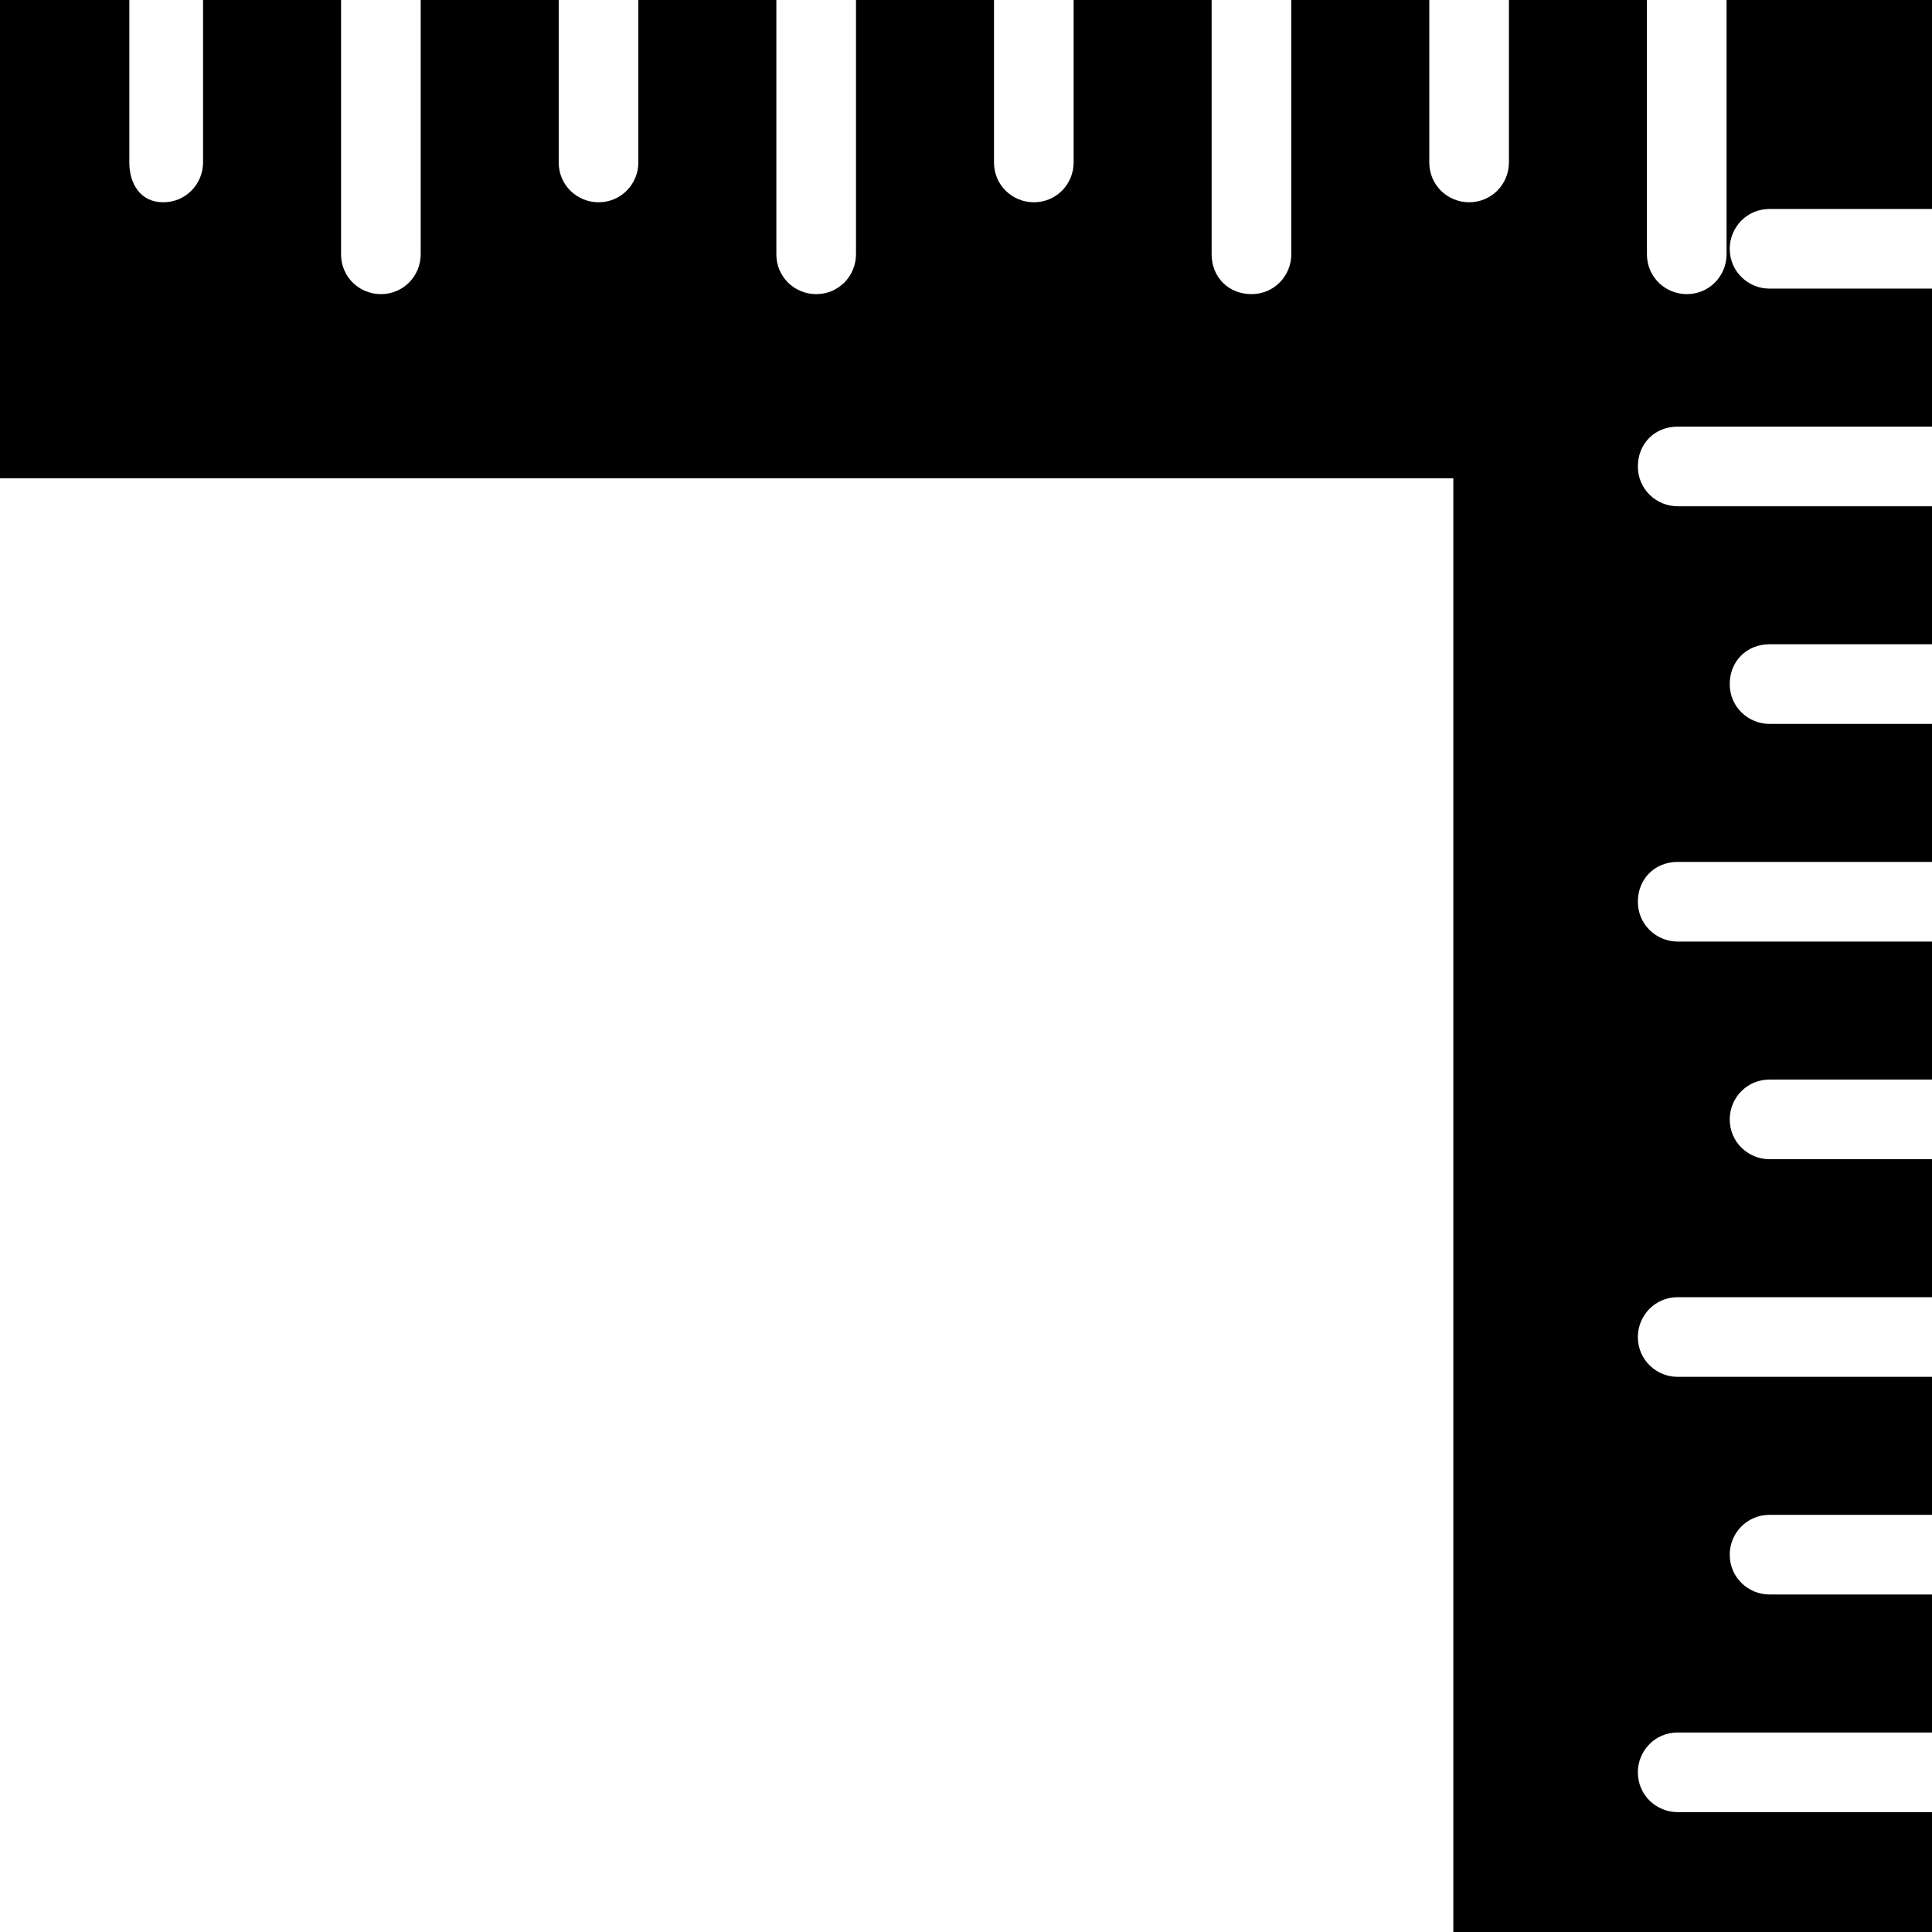 <?xml version="1.0" encoding="iso-8859-1"?>
<!-- Uploaded to: SVG Repo, www.svgrepo.com, Generator: SVG Repo Mixer Tools -->
<svg fill="#000000" height="800px" width="800px" version="1.1" id="Capa_1" xmlns="http://www.w3.org/2000/svg" xmlns:xlink="http://www.w3.org/1999/xlink" 
	 viewBox="0 0 490 490" xml:space="preserve">
<g>
	<g>
		<path d="M490,459.6h-64.5c-5.4,0-10.1-4.3-10.1-10.1c0-5.4,4.3-10.1,10.1-10.1H490l0,0v-35l0,0h-41.2c-5.4,0-10.1-4.3-10.1-10.1
			c0-5.4,4.3-10.1,10.1-10.1H490l0,0v-35l0,0h-64.5c-5.4,0-10.1-4.3-10.1-10.1c0-5.4,4.3-10.1,10.1-10.1H490l0,0v-35l0,0h-41.2
			c-5.4,0-10.1-4.3-10.1-10.1c0-5.4,4.3-10.1,10.1-10.1H490l0,0v-35l0,0h-64.5c-5.4,0-10.1-4.3-10.1-10.1s4.3-10.1,10.1-10.1H490
			l0,0v-35l0,0h-41.2c-5.4,0-10.1-4.3-10.1-10.1s4.3-10.1,10.1-10.1H490l0,0v-35l0,0h-64.5c-5.4,0-10.1-4.3-10.1-10.1
			s4.3-10.1,10.1-10.1H490l0,0v-35l0,0h-41.2c-5.4,0-10.1-4.3-10.1-10.1c0-5.4,4.3-10.1,10.1-10.1H490l0,0V0h-52.1v64.5
			c0,5.4-4.3,10.1-10.1,10.1c-5.4,0-10.1-4.3-10.1-10.1V0h-35v41.2c0,5.4-4.3,10.1-10.1,10.1c-5.4,0-10.1-4.3-10.1-10.1V0h-35v64.5
			c0,5.4-4.3,10.1-10.1,10.1c-5.8,0-10.1-4.3-10.1-10.1V0h-35v41.2c0,5.4-4.3,10.1-10.1,10.1c-5.4,0-10.1-4.3-10.1-10.1V0h-35v64.5
			c0,5.4-4.3,10.1-10.1,10.1c-5.4,0-10.1-4.3-10.1-10.1V0h-35v41.2c0,5.4-4.3,10.1-10.1,10.1c-5.4,0-10.1-4.3-10.1-10.1V0h-35v64.5
			c0,5.4-4.3,10.1-10.1,10.1c-5.4,0-10.1-4.3-10.1-10.1V0h-35v41.2c0,5.4-4.3,10.1-10.1,10.1s-8.6-4.7-8.6-10.1V0H0v121.3h368.6V490
			H490V459.6L490,459.6z"/>
	</g>
</g>
</svg>